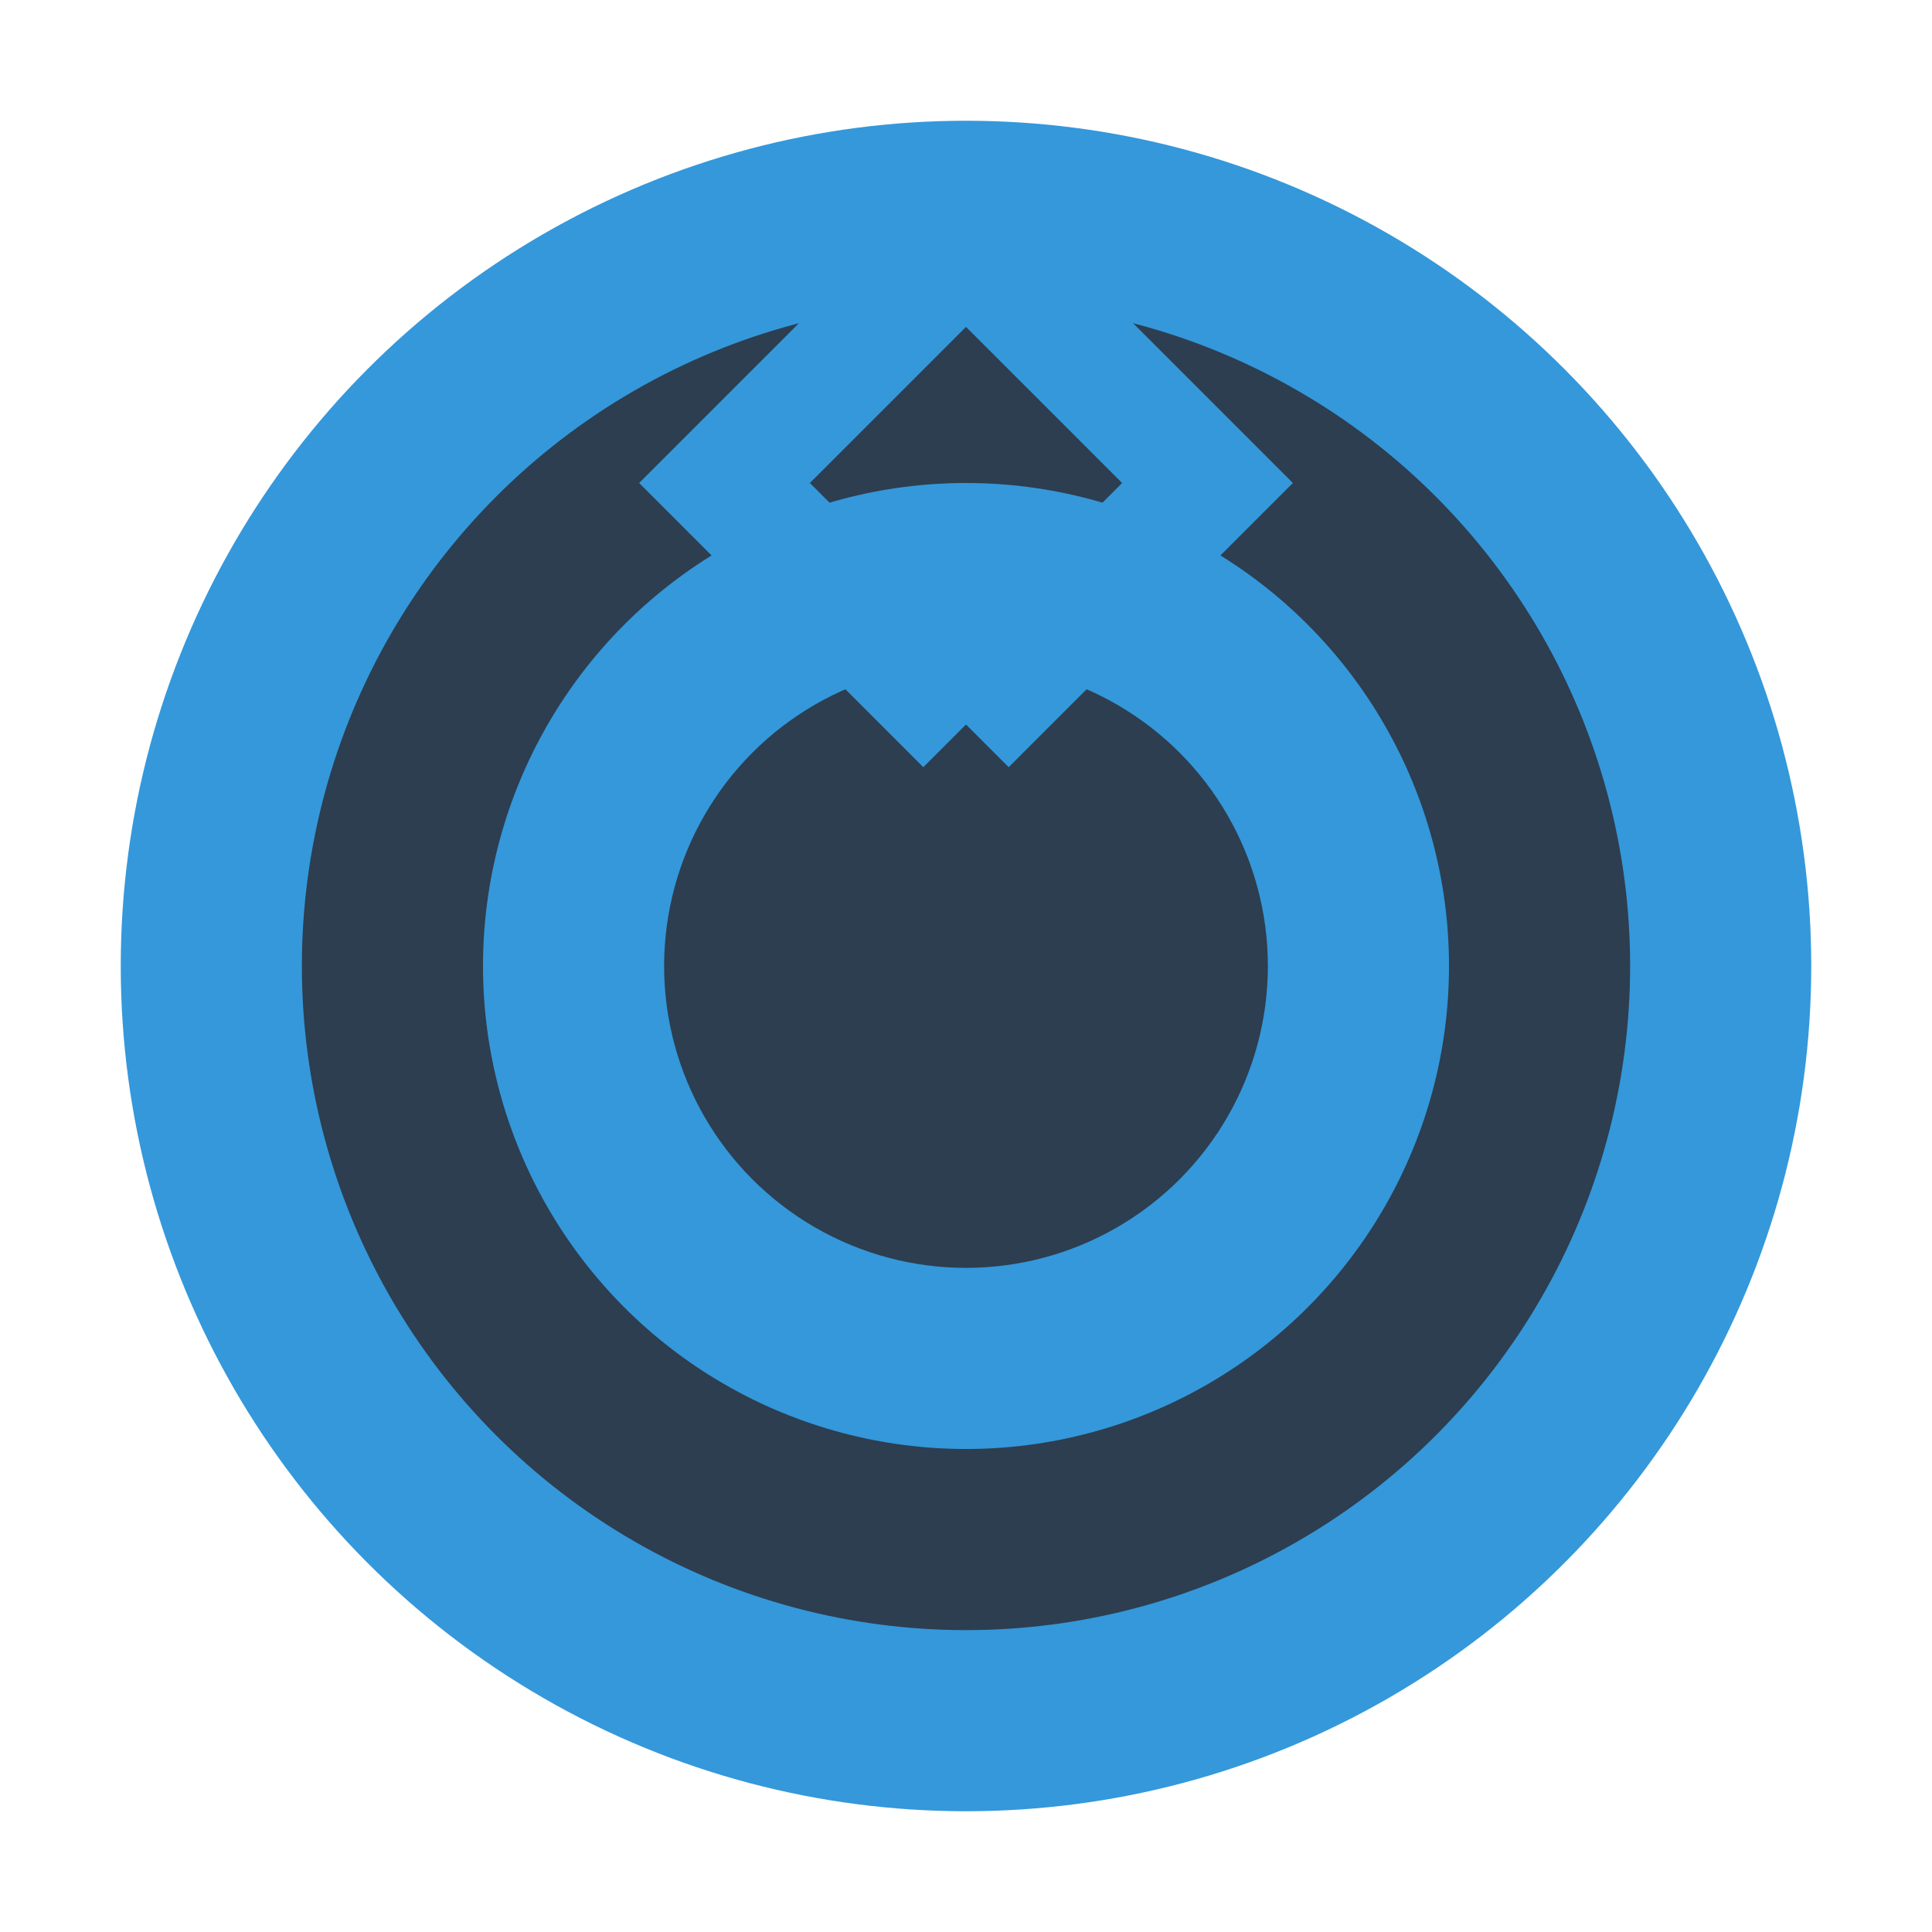 <svg width="32" height="32" viewBox="0 0 32 32" xmlns="http://www.w3.org/2000/svg">
  <!-- Solo el ícono del logo, sin texto -->
  <circle cx="16" cy="16" r="14" fill="#3498DB"/>
  <circle cx="16" cy="16" r="11" fill="#2C3E50"/>
  <circle cx="16" cy="16" r="8" fill="#3498DB"/>
  <circle cx="16" cy="16" r="5" fill="#2C3E50"/>
  
  <!-- Aspas del dron -->
  <path d="M16 4L20 8L16 12" stroke="#3498DB" stroke-width="2" fill="none"/>
  <path d="M16 4L12 8L16 12" stroke="#3498DB" stroke-width="2" fill="none"/>
</svg>